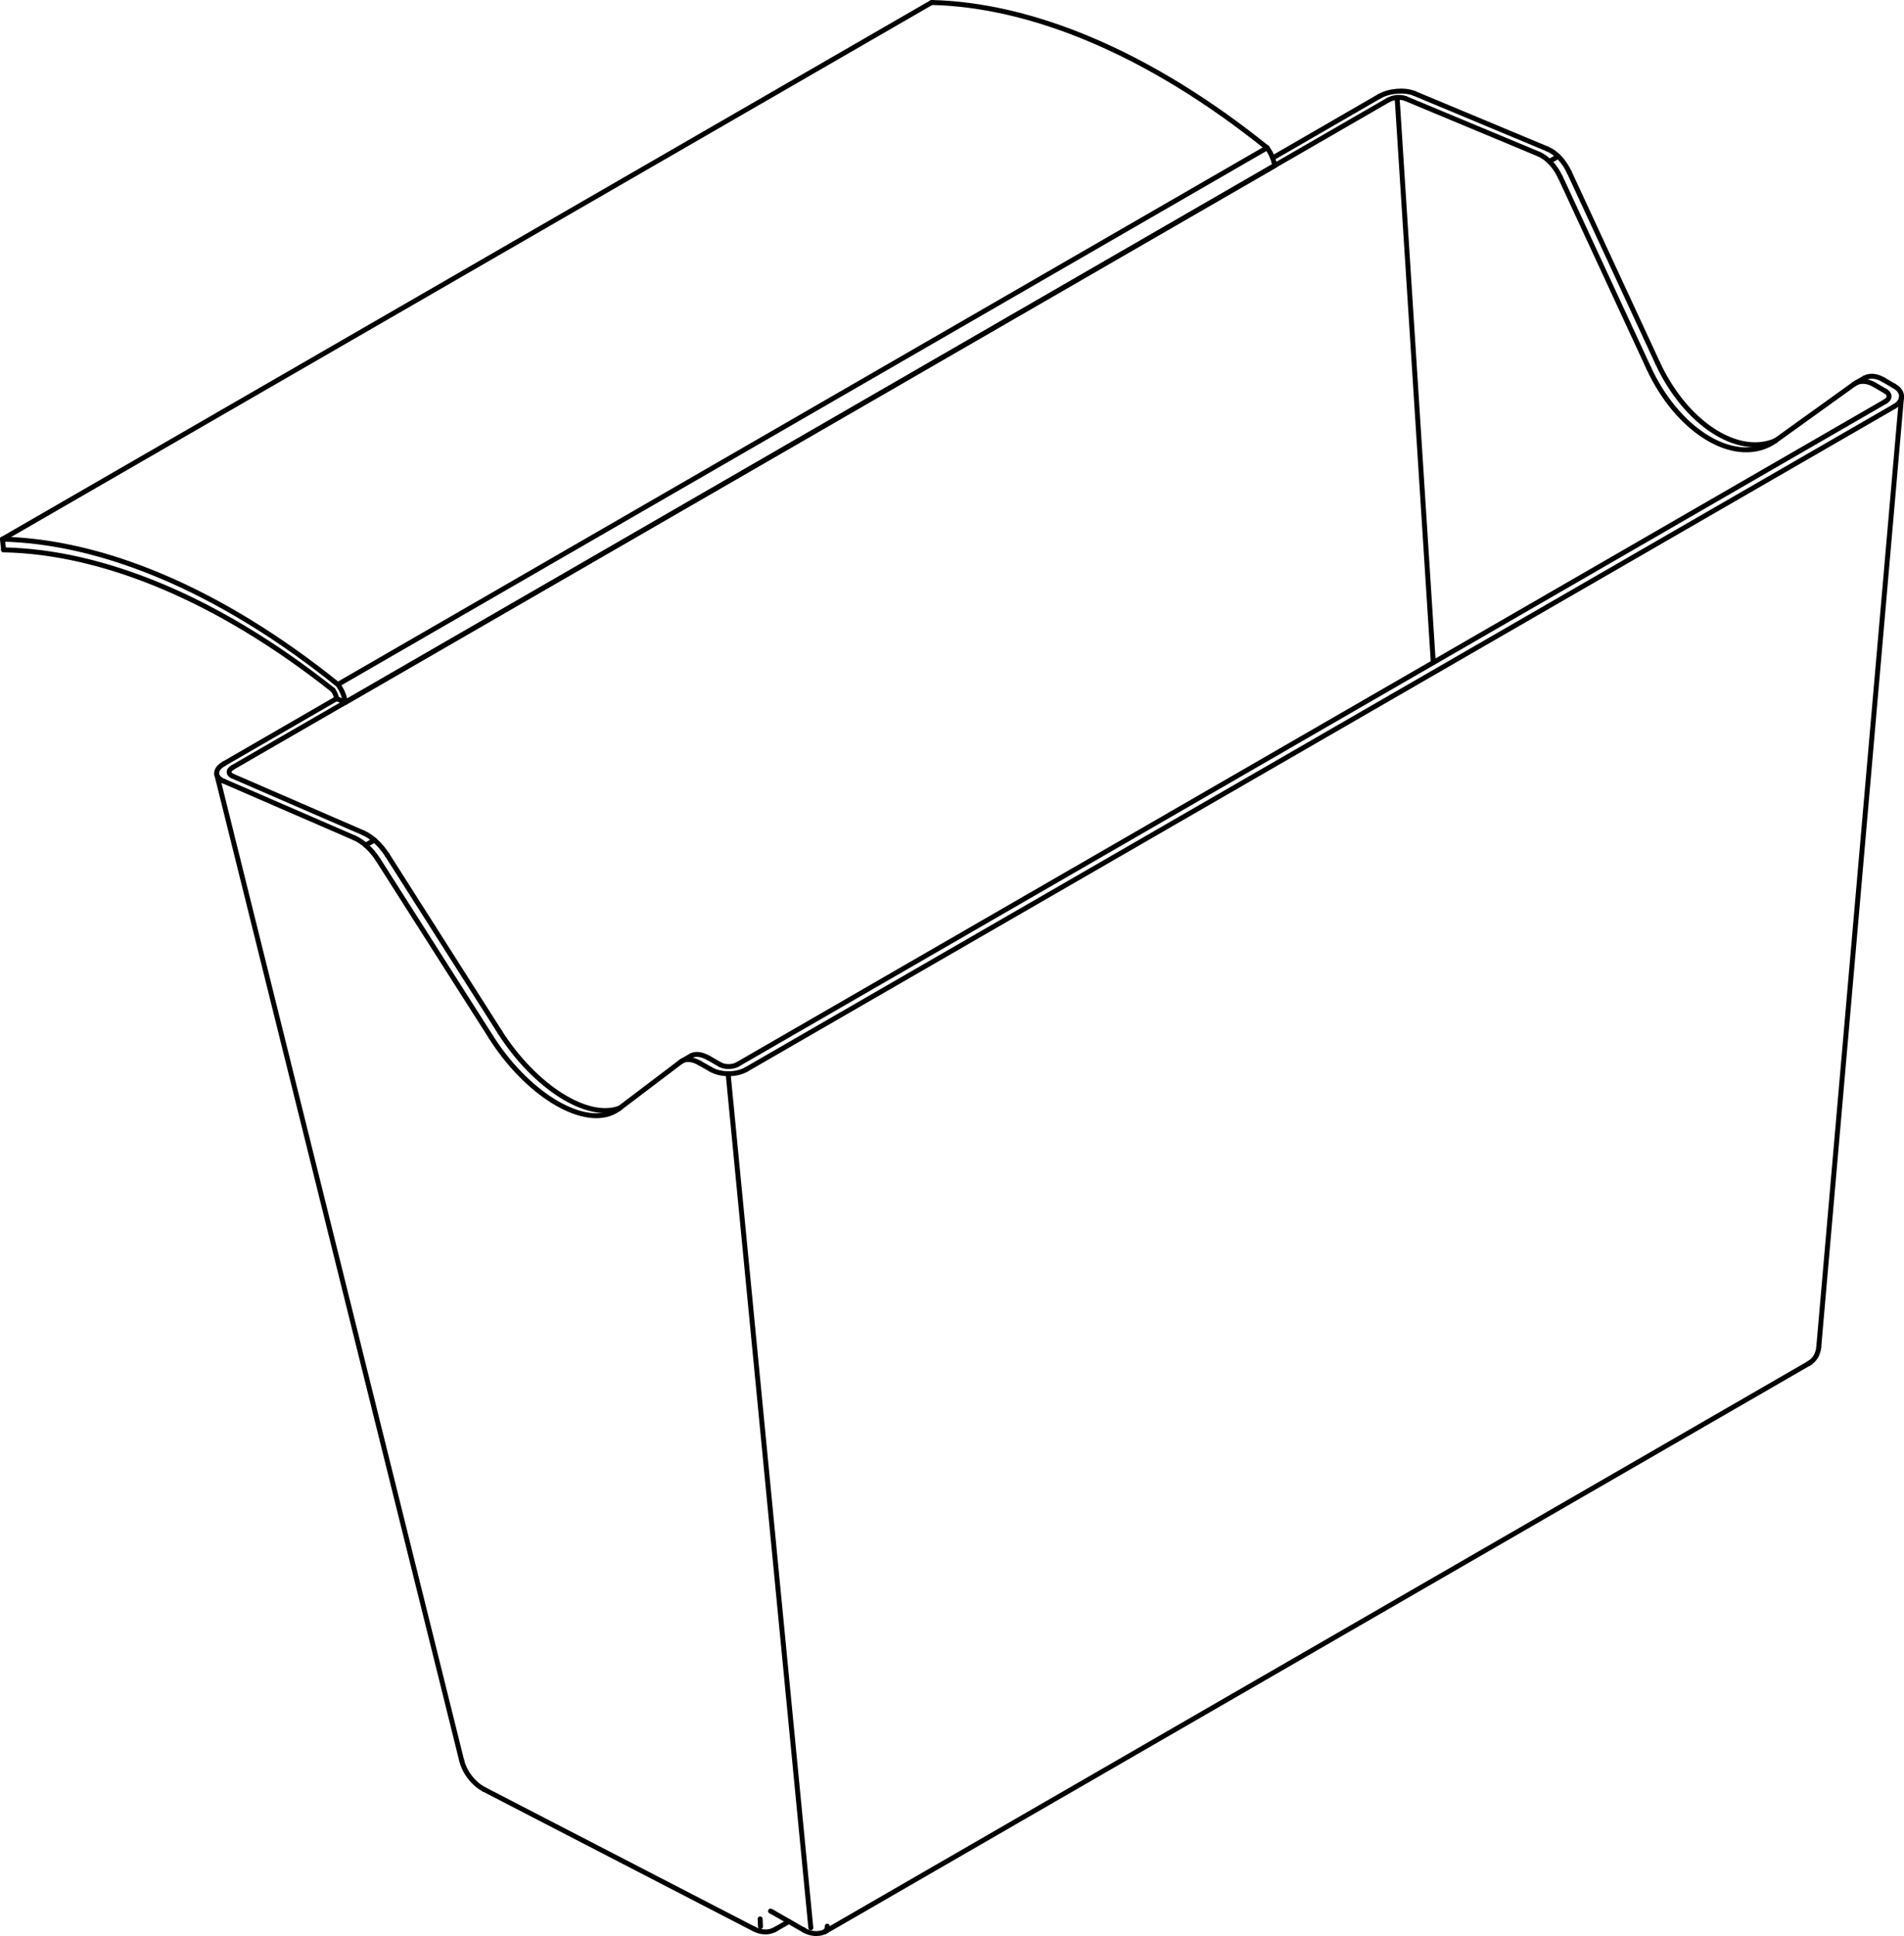 <?xml version="1.0" encoding="iso-8859-1"?>
<!DOCTYPE svg PUBLIC "-//W3C//DTD SVG 1.1//EN" "http://www.w3.org/Graphics/SVG/1.1/DTD/svg11.dtd">
<!-- Generator: Arbortext IsoDraw 7.0 -->
<svg id="Standardebene" width="100%" height="100%" viewBox="0 0 50.128 50.951"
 xmlns="http://www.w3.org/2000/svg" xmlns:xlink="http://www.w3.org/1999/xlink"
 fill-rule="evenodd" clip-rule="evenodd" stroke="#000000" stroke-linecap="round" fill="none" xml:space="preserve">
 <g>
  <line stroke-width="0.13" x1="9.961" y1="22.637" x2="12.928" y2="27.295"/>
  <line stroke-width="0.13" x1="16.295" y1="29.178" x2="17.929" y2="27.94"/>
  <line stroke-width="0.13" x1="18.428" y1="27.981" x2="18.722" y2="28.149"/>
  <line stroke-width="0.13" x1="5.887" y1="20.557" x2="9.335" y2="22.053"/>
  <line stroke-width="0.13" x1="49.64" y1="10.564" x2="19.417" y2="28.013"/>
  <line stroke-width="0.13" x1="49.353" y1="10.128" x2="49.642" y2="10.297"/>
  <line stroke-width="0.13" x1="49.585" y1="9.993" x2="49.875" y2="10.163"/>
  <line stroke-width="0.13" x1="49.871" y1="10.698" x2="19.647" y2="28.146"/>
  <line stroke-width="0.13" x1="18.661" y1="27.847" x2="18.954" y2="28.015"/>
  <line stroke-width="0.13" x1="18.19" y1="27.788" x2="17.957" y2="27.923"/>
  <line stroke-width="0.13" x1="10.195" y1="22.501" x2="13.16" y2="27.161"/>
  <line stroke-width="0.13" x1="5.708" y1="20.385" x2="12.154" y2="46.329"/>
  <line stroke-width="0.13" x1="8.862" y1="18.385" x2="9.092" y2="18.484"/>
  <line stroke-width="0.13" x1="33.557" y1="4.36" x2="9.092" y2="18.484"/>
  <line stroke-width="0.13" x1="36.32" y1="2.532" x2="33.506" y2="4.158"/>
  <line stroke-width="0.13" x1="37.237" y1="2.459" x2="40.741" y2="3.921"/>
  <line stroke-width="0.13" x1="37.006" y1="2.594" x2="40.509" y2="4.054"/>
  <line stroke-width="0.13" x1="36.549" y1="2.632" x2="6.128" y2="20.195"/>
  <line stroke-width="0.13" x1="8.862" y1="18.385" x2="5.897" y2="20.099"/>
  <line stroke-width="0.13" x1="6.123" y1="20.425" x2="9.567" y2="21.919"/>
  <line stroke-width="0.13" x1="0.095" y1="14.471" x2="0.065" y2="14.189"/>
  <line stroke-width="0.13" x1="24.528" y1="0.065" x2="0.065" y2="14.189"/>
  <line stroke-width="0.13" x1="33.359" y1="3.889" x2="8.896" y2="18.013"/>
  <line stroke-width="0.13" x1="20.32" y1="50.311" x2="21.164" y2="50.795"/>
  <line stroke-width="0.13" x1="21.762" y1="50.813" x2="47.621" y2="35.883"/>
  <line stroke-width="0.13" x1="12.75" y1="47.095" x2="19.855" y2="50.768"/>
  <line stroke-width="0.13" x1="20.425" y1="50.768" x2="20.771" y2="50.569"/>
  <line stroke-width="0.13" x1="41.084" y1="4.668" x2="43.411" y2="9.695"/>
  <line stroke-width="0.13" x1="46.75" y1="11.593" x2="48.81" y2="10.112"/>
  <line stroke-width="0.13" x1="47.884" y1="35.448" x2="50.063" y2="10.446"/>
  <line stroke-width="0.13" x1="49.076" y1="9.955" x2="48.844" y2="10.089"/>
  <line stroke-width="0.13" x1="41.316" y1="4.533" x2="43.645" y2="9.561"/>
  <line stroke-width="0.13" x1="9.625" y1="22.242" x2="9.859" y2="22.109"/>
  <line stroke-width="0.13" x1="41.024" y1="4.115" x2="40.792" y2="4.248"/>
  <line stroke-width="0.13" x1="36.783" y1="2.565" x2="37.735" y2="17.435"/>
  <line stroke-width="0.13" x1="20.013" y1="50.5" x2="20.022" y2="50.704"/>
  <line stroke-width="0.13" x1="19.17" y1="28.257" x2="21.347" y2="50.734"/>
  <g>
   <path stroke-width="0.13" d="M9.961 22.637C9.785 22.358 9.551 22.147 9.335 22.053"/>
  </g>
  <g>
   <path stroke-width="0.13" d="M12.928 27.295C12.98 27.376 13.032 27.457 13.08 27.524C14.095 28.971 15.522 29.719 16.269 29.196C16.278 29.19 16.288 29.182 16.295 29.178"/>
  </g>
  <g>
   <path stroke-width="0.13" d="M18.428 27.981C18.221 27.862 18.042 27.856 17.929 27.94"/>
  </g>
  <g>
   <path stroke-width="0.13" d="M18.954 28.015C19.082 28.088 19.289 28.086 19.417 28.013"/>
  </g>
  <g>
   <path stroke-width="0.13" d="M49.639 10.564C49.768 10.49 49.768 10.371 49.642 10.297"/>
  </g>
  <g>
   <path stroke-width="0.13" d="M49.871 10.698C50.127 10.55 50.128 10.31 49.875 10.163"/>
  </g>
  <g>
   <path stroke-width="0.13" d="M18.722 28.149C18.978 28.295 19.391 28.294 19.647 28.146"/>
  </g>
  <g>
   <path stroke-width="0.13" d="M18.661 27.847C18.469 27.737 18.303 27.722 18.19 27.788"/>
  </g>
  <g>
   <path stroke-width="0.13" d="M13.16 27.161C14.083 28.611 15.475 29.486 16.318 29.16"/>
  </g>
  <g>
   <path stroke-width="0.13" d="M10.195 22.501C10.016 22.224 9.784 22.013 9.567 21.919"/>
  </g>
  <g>
   <path stroke-width="0.13" d="M5.897 20.099C5.642 20.245 5.639 20.449 5.887 20.557"/>
  </g>
  <g>
   <path stroke-width="0.13" d="M37.237 2.459C36.982 2.352 36.576 2.387 36.322 2.532"/>
  </g>
  <g>
   <path stroke-width="0.13" d="M37.006 2.594C36.88 2.541 36.676 2.559 36.549 2.632"/>
  </g>
  <g>
   <path stroke-width="0.13" d="M6.128 20.196C6.001 20.268 6 20.37 6.123 20.425"/>
  </g>
  <g>
   <path stroke-width="0.13" d="M8.862 18.385C8.85 18.306 8.814 18.225 8.766 18.158"/>
  </g>
  <g>
   <path stroke-width="0.13" d="M8.765 18.158C5.69 15.724 2.665 14.521 0.094 14.471"/>
  </g>
  <g>
   <path stroke-width="0.13" d="M8.894 18.013C5.772 15.503 2.687 14.253 0.065 14.189"/>
  </g>
  <g>
   <path stroke-width="0.13" d="M9.092 18.484C9.071 18.32 8.997 18.152 8.896 18.013"/>
  </g>
  <g>
   <path stroke-width="0.13" d="M33.359 3.889C30.236 1.379 27.152 0.129 24.528 0.065"/>
  </g>
  <g>
   <path stroke-width="0.13" d="M33.557 4.36C33.536 4.197 33.462 4.027 33.359 3.889"/>
  </g>
  <g>
   <path stroke-width="0.13" d="M21.713 50.838C21.757 50.817 21.78 50.762 21.78 50.691"/>
  </g>
  <g>
   <path stroke-width="0.13" d="M41.082 4.668C40.944 4.368 40.728 4.147 40.509 4.054"/>
  </g>
  <g>
   <path stroke-width="0.13" d="M43.411 9.695C44.142 11.272 45.518 12.167 46.518 11.727C46.603 11.689 46.683 11.643 46.75 11.593"/>
  </g>
  <g>
   <path stroke-width="0.13" d="M49.353 10.128C49.146 10.007 48.951 10.009 48.81 10.112"/>
  </g>
  <g>
   <path stroke-width="0.13" d="M49.585 9.993C49.395 9.882 49.213 9.875 49.076 9.955"/>
  </g>
  <g>
   <path stroke-width="0.13" d="M43.645 9.561C44.375 11.138 45.753 12.035 46.753 11.592"/>
  </g>
  <g>
   <path stroke-width="0.13" d="M41.316 4.533C41.176 4.234 40.96 4.012 40.741 3.921"/>
  </g>
  <path stroke-width="0.13" d="M21.149 50.783L21.169 50.796C21.208 50.823 21.254 50.841 21.301 50.856C21.344 50.868 21.388 50.88 21.434 50.884C21.477 50.889 21.519 50.887 21.562 50.881C21.603 50.877 21.643 50.866 21.681 50.851C21.693 50.847 21.704 50.843 21.713 50.838"/>
  <path stroke-width="0.13" d="M21.713 50.838C21.73 50.829 21.745 50.82 21.762 50.813"/>
  <path stroke-width="0.13" d="M20.285 50.295L20.286 50.295C20.288 50.296 20.295 50.299 20.306 50.304L20.32 50.311"/>
  <path stroke-width="0.13" d="M19.853 50.765C19.891 50.786 19.931 50.804 19.974 50.816C20.015 50.829 20.06 50.838 20.106 50.841C20.149 50.844 20.192 50.844 20.234 50.837C20.275 50.831 20.317 50.819 20.355 50.802L20.381 50.792"/>
  <path stroke-width="0.13" d="M20.379 50.792C20.393 50.784 20.41 50.777 20.425 50.768"/>
  <path stroke-width="0.13" d="M12.154 46.329C12.164 46.368 12.176 46.406 12.189 46.445C12.211 46.5 12.236 46.554 12.263 46.606C12.292 46.659 12.326 46.71 12.362 46.759C12.4 46.81 12.441 46.856 12.484 46.899C12.531 46.945 12.58 46.987 12.632 47.024C12.67 47.051 12.71 47.073 12.75 47.095"/>
  <path stroke-width="0.13" d="M47.667 35.853C47.7 35.829 47.728 35.804 47.753 35.774C47.78 35.744 47.801 35.712 47.82 35.676C47.838 35.64 47.853 35.601 47.863 35.563C47.874 35.527 47.881 35.488 47.883 35.45"/>
  <path stroke-width="0.13" d="M47.621 35.883C47.637 35.872 47.652 35.862 47.667 35.853"/>
 </g>
</svg>
